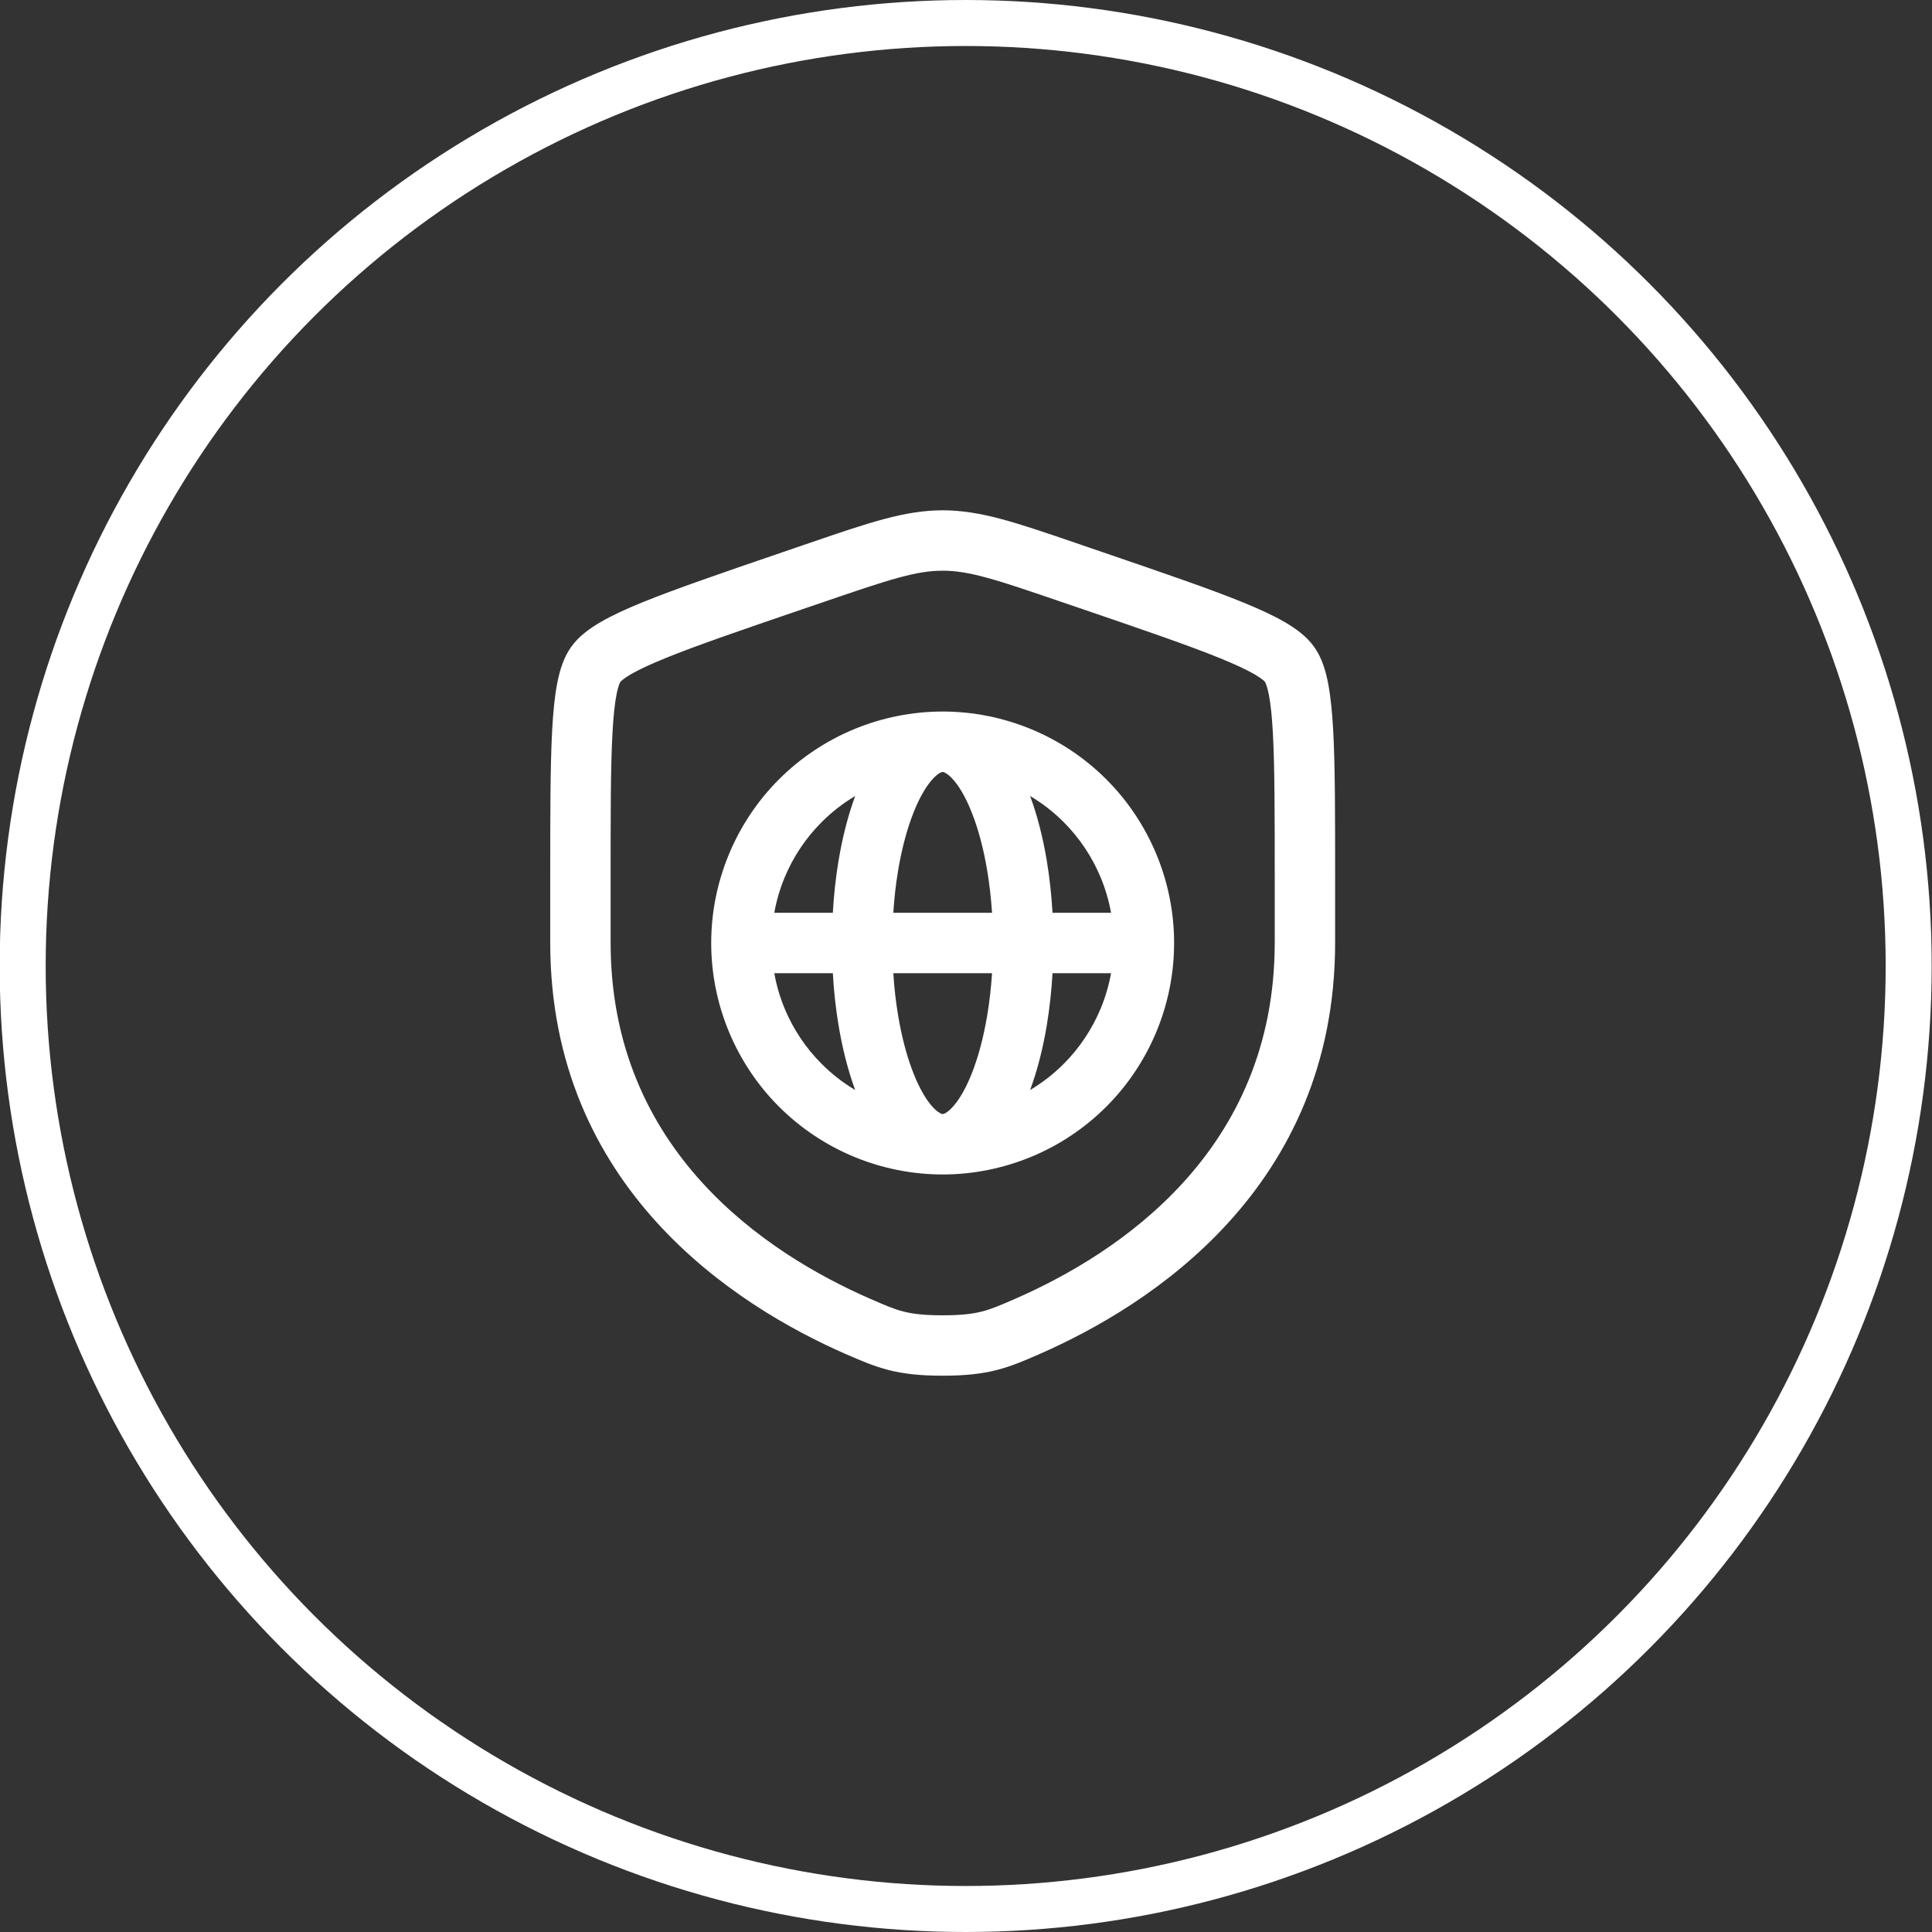 <svg width="42" height="42" viewBox="0 0 42 42" fill="none" xmlns="http://www.w3.org/2000/svg">
<rect x="0" y="0" width="42" height="42" fill="#333333" stroke="none"/>
<circle cx="20.993" cy="21" r="20.5" stroke="white"/>
<path d="M20.493 15.568C21.14 15.568 21.781 15.697 22.379 15.944C22.978 16.192 23.522 16.555 23.98 17.013C24.438 17.471 24.8 18.015 25.048 18.613C25.296 19.212 25.424 19.852 25.424 20.5C25.424 21.148 25.296 21.788 25.048 22.387C24.8 22.985 24.438 23.529 23.98 23.987C23.522 24.445 22.978 24.808 22.379 25.056C21.781 25.303 21.14 25.432 20.493 25.432C19.845 25.432 19.204 25.303 18.606 25.056C18.008 24.808 17.463 24.445 17.005 23.987C16.547 23.529 16.185 22.985 15.937 22.387C15.689 21.788 15.561 21.148 15.561 20.5C15.561 19.852 15.689 19.212 15.937 18.613C16.185 18.015 16.547 17.471 17.005 17.013C17.463 16.555 18.008 16.192 18.606 15.944C19.204 15.697 19.845 15.568 20.493 15.568ZM19.32 21.163C19.34 21.479 19.375 21.788 19.424 22.083C19.507 22.583 19.627 23.025 19.772 23.387C19.918 23.753 20.078 24.005 20.223 24.155C20.259 24.192 20.291 24.221 20.321 24.243L20.399 24.293C20.442 24.314 20.472 24.318 20.493 24.318C20.503 24.318 20.515 24.317 20.531 24.314L20.586 24.293C20.631 24.271 20.691 24.229 20.762 24.155C20.908 24.005 21.067 23.753 21.213 23.387C21.358 23.025 21.478 22.583 21.561 22.083C21.61 21.788 21.645 21.479 21.666 21.163L21.672 21.057H19.313L19.32 21.163ZM16.734 21.174C16.782 21.443 16.859 21.707 16.964 21.961C17.156 22.424 17.438 22.846 17.793 23.2C18.017 23.425 18.269 23.62 18.541 23.782L18.784 23.927L18.685 23.661C18.531 23.243 18.41 22.77 18.327 22.266C18.267 21.906 18.226 21.531 18.205 21.15L18.2 21.057H16.712L16.734 21.174ZM22.781 21.15C22.759 21.531 22.718 21.906 22.659 22.266C22.575 22.77 22.455 23.243 22.3 23.661L22.202 23.927L22.445 23.782C22.717 23.62 22.968 23.425 23.193 23.2C23.547 22.846 23.829 22.424 24.021 21.961C24.126 21.707 24.203 21.443 24.252 21.174L24.273 21.057H22.786L22.781 21.15ZM18.541 17.218C18.269 17.38 18.017 17.575 17.793 17.8C17.438 18.154 17.156 18.576 16.964 19.039C16.859 19.293 16.782 19.557 16.734 19.826L16.712 19.943H18.2L18.205 19.85C18.226 19.469 18.267 19.094 18.327 18.734C18.41 18.23 18.531 17.757 18.685 17.339L18.784 17.073L18.541 17.218ZM20.455 16.686L20.399 16.707C20.354 16.729 20.294 16.771 20.223 16.845C20.078 16.995 19.918 17.247 19.772 17.613C19.627 17.975 19.507 18.417 19.424 18.917C19.375 19.212 19.34 19.521 19.32 19.837L19.313 19.943H21.672L21.666 19.837C21.645 19.521 21.61 19.212 21.561 18.917C21.478 18.417 21.358 17.975 21.213 17.613C21.067 17.247 20.908 16.995 20.762 16.845C20.727 16.808 20.694 16.779 20.665 16.757L20.586 16.707C20.565 16.696 20.546 16.69 20.531 16.686L20.493 16.682C20.482 16.682 20.47 16.683 20.455 16.686ZM22.3 17.339C22.455 17.757 22.575 18.23 22.659 18.734C22.718 19.094 22.759 19.469 22.781 19.85L22.786 19.943H24.273L24.252 19.826C24.203 19.557 24.126 19.293 24.021 19.039C23.829 18.576 23.547 18.154 23.193 17.8C22.968 17.575 22.717 17.38 22.445 17.218L22.202 17.073L22.3 17.339Z" fill="white" stroke="white" stroke-width="0.2"/>
<path d="M20.493 11.204C21.291 11.204 22.055 11.465 23.324 11.899L23.96 12.117C25.258 12.561 26.255 12.903 26.967 13.192C27.326 13.338 27.63 13.478 27.873 13.619C28.109 13.756 28.334 13.92 28.484 14.134C28.632 14.345 28.713 14.611 28.764 14.878C28.817 15.155 28.85 15.49 28.872 15.879C28.914 16.651 28.914 17.711 28.914 19.091V20.492C28.914 25.762 24.936 28.293 22.55 29.336L22.527 29.347H22.526C22.228 29.477 21.956 29.595 21.645 29.675C21.318 29.759 20.968 29.796 20.493 29.796C20.018 29.796 19.668 29.759 19.34 29.675C19.029 29.595 18.758 29.477 18.459 29.347L18.435 29.337C16.049 28.294 12.072 25.762 12.072 20.492V19.091C12.072 17.711 12.072 16.651 12.114 15.879C12.135 15.49 12.168 15.155 12.221 14.878C12.273 14.611 12.353 14.345 12.502 14.134C12.652 13.92 12.877 13.756 13.112 13.619C13.355 13.478 13.659 13.338 14.018 13.192C14.731 12.903 15.727 12.561 17.025 12.117L17.662 11.899C18.931 11.465 19.695 11.204 20.493 11.204ZM20.493 12.296C19.895 12.296 19.308 12.49 17.903 12.971L17.401 13.142C16.079 13.594 15.11 13.926 14.429 14.203C14.089 14.341 13.838 14.459 13.66 14.562C13.571 14.614 13.508 14.658 13.463 14.694C13.425 14.726 13.406 14.746 13.399 14.755L13.395 14.76L13.391 14.767C13.385 14.777 13.371 14.802 13.353 14.852C13.333 14.907 13.312 14.983 13.293 15.085C13.253 15.29 13.224 15.568 13.204 15.938C13.163 16.677 13.164 17.709 13.164 19.114V20.492C13.164 25.088 16.604 27.345 18.873 28.336C19.196 28.477 19.392 28.562 19.611 28.618C19.822 28.672 20.076 28.704 20.493 28.704C20.91 28.704 21.163 28.672 21.375 28.618C21.594 28.562 21.79 28.477 22.113 28.336C24.381 27.345 27.822 25.088 27.822 20.492V19.114C27.822 17.709 27.822 16.677 27.782 15.938C27.762 15.568 27.733 15.29 27.693 15.085C27.683 15.034 27.673 14.99 27.663 14.951L27.632 14.852C27.615 14.802 27.6 14.776 27.594 14.767L27.59 14.76L27.585 14.754C27.579 14.745 27.561 14.725 27.523 14.694C27.478 14.658 27.414 14.614 27.326 14.562C27.147 14.459 26.896 14.341 26.556 14.203C25.875 13.926 24.906 13.594 23.584 13.142L23.082 12.971C21.677 12.49 21.091 12.296 20.493 12.296Z" fill="white" stroke="white" stroke-width="0.221"/>
</svg>
